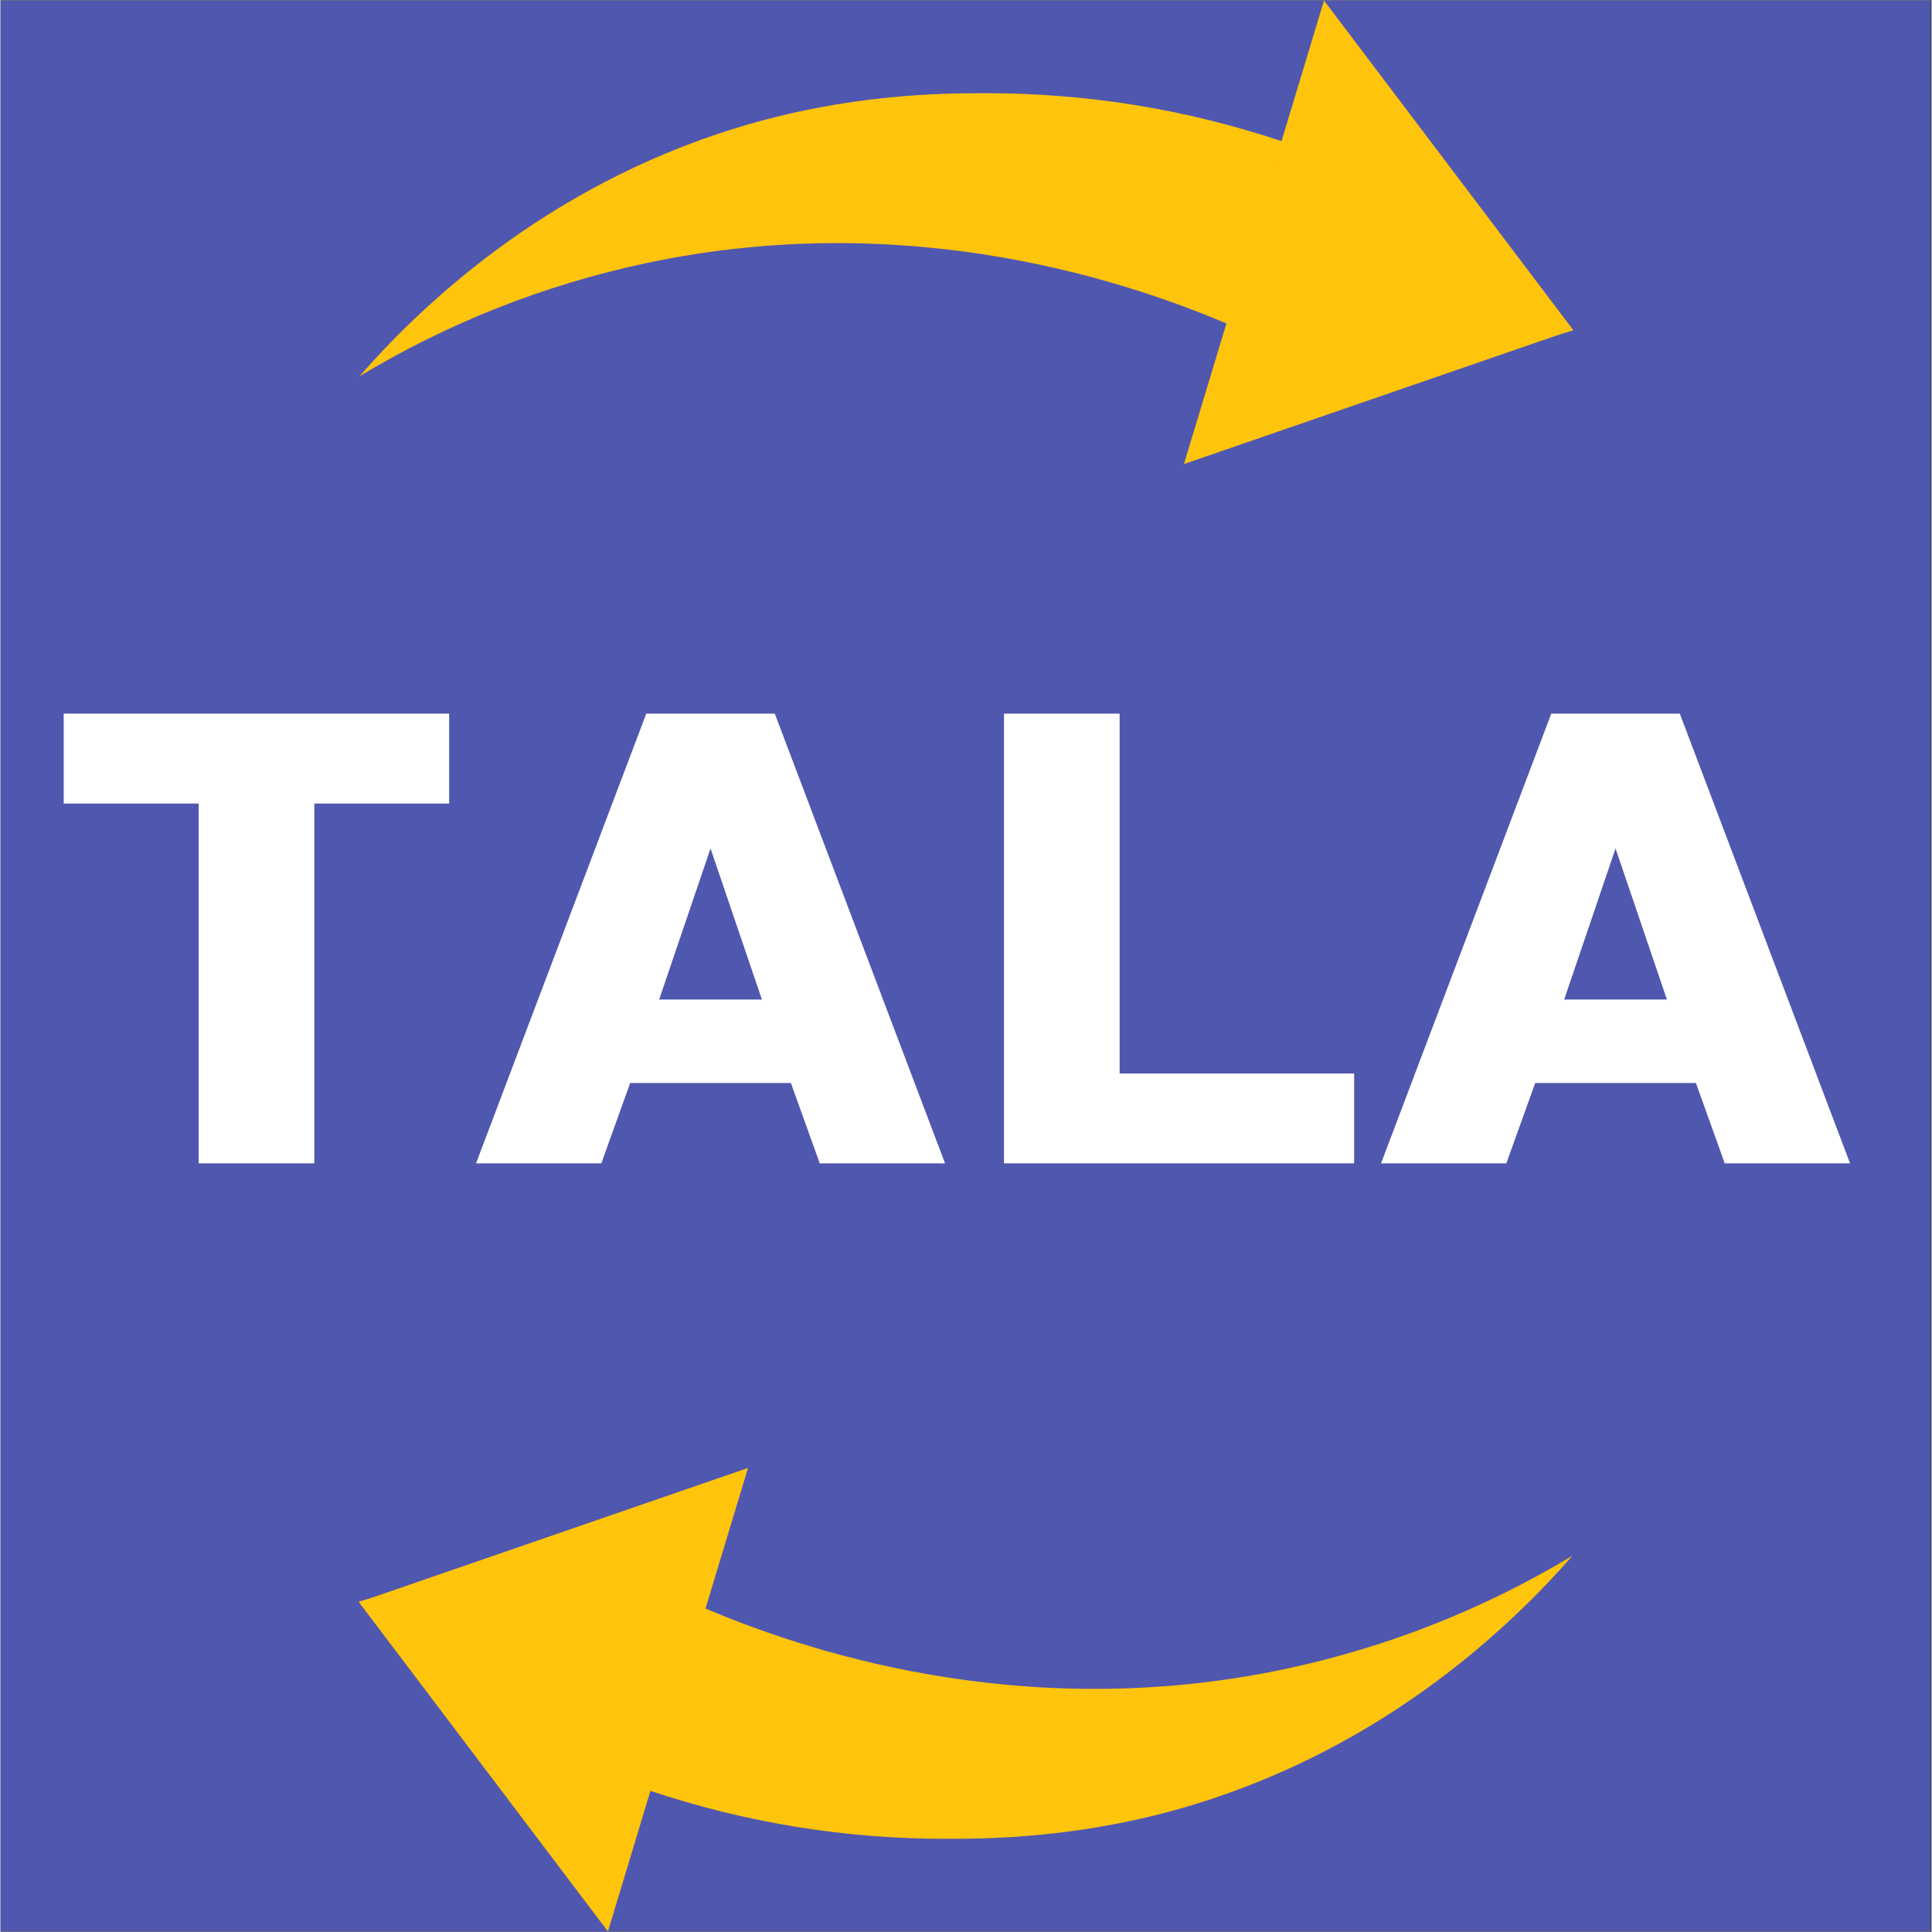 <svg xmlns="http://www.w3.org/2000/svg" xmlns:xlink="http://www.w3.org/1999/xlink" width="300" zoomAndPan="magnify" viewBox="0 0 224.88 225" height="300" preserveAspectRatio="xMidYMid meet" version="1.0"><rect x="0" y="0" width="224.88" height="225" fill="#333333" stroke="none"/><defs><g/><clipPath id="2a7d9065e2"><path d="M 0 0.059 L 224.762 0.059 L 224.762 224.938 L 0 224.938 Z M 0 0.059 " clip-rule="nonzero"/></clipPath><clipPath id="bc31171c69"><path d="M 41.625 5 L 183.297 5 L 183.297 50 L 41.625 50 Z M 41.625 5 " clip-rule="nonzero"/></clipPath><clipPath id="3b8b35bacb"><path d="M 137 0.059 L 183.297 0.059 L 183.297 54.031 L 137 54.031 Z M 137 0.059 " clip-rule="nonzero"/></clipPath><clipPath id="39aace5c40"><path d="M 41.578 175 L 183.25 175 L 183.25 220 L 41.578 220 Z M 41.578 175 " clip-rule="nonzero"/></clipPath><clipPath id="d9039b3099"><path d="M 41.578 170.969 L 88 170.969 L 88 224.938 L 41.578 224.938 Z M 41.578 170.969 " clip-rule="nonzero"/></clipPath></defs><g clip-path="url(#2a7d9065e2)"><path fill="#ffffff" d="M 0 0.059 L 224.879 0.059 L 224.879 224.941 L 0 224.941 Z M 0 0.059 " fill-opacity="1" fill-rule="nonzero"/><path fill="#5057af" d="M 0 0.059 L 224.879 0.059 L 224.879 224.941 L 0 224.941 Z M 0 0.059 " fill-opacity="1" fill-rule="nonzero"/></g><g clip-path="url(#bc31171c69)"><path fill="#ffc40c" d="M 41.801 43.82 C 52.176 37.586 63.273 33.199 75.094 30.664 C 106.242 24.023 131.961 33.082 142.961 37.75 C 142.988 41.828 143.016 45.898 143.047 49.969 L 183.137 38.477 L 154.598 5.551 L 149.379 16.5 C 138.074 12.707 126.465 10.824 114.551 10.855 C 109.617 10.855 98.605 10.938 85.738 14.887 C 63.039 21.859 48.566 36.102 41.801 43.82 Z M 41.801 43.82 " fill-opacity="1" fill-rule="nonzero"/></g><g clip-path="url(#3b8b35bacb)"><path fill="#ffc40c" d="M 137.82 54.043 L 145.98 27.051 L 154.133 0.059 L 168.633 19.234 L 183.137 38.41 L 160.48 46.227 Z M 137.82 54.043 " fill-opacity="1" fill-rule="nonzero"/></g><g clip-path="url(#39aace5c40)"><path fill="#ffc40c" d="M 183.074 181.18 C 172.699 187.414 161.602 191.801 149.781 194.336 C 118.633 200.977 92.914 191.918 81.914 187.25 C 81.887 183.172 81.859 179.102 81.828 175.031 L 41.738 186.523 L 70.277 219.449 L 75.496 208.5 C 86.801 212.293 98.41 214.176 110.324 214.145 C 115.258 214.145 126.27 214.062 139.137 210.113 C 161.836 203.141 176.309 188.898 183.074 181.18 Z M 183.074 181.18 " fill-opacity="1" fill-rule="nonzero"/></g><g clip-path="url(#d9039b3099)"><path fill="#ffc40c" d="M 87.055 170.957 L 78.895 197.949 L 70.742 224.941 L 56.242 205.766 L 41.738 186.59 L 64.395 178.773 Z M 87.055 170.957 " fill-opacity="1" fill-rule="nonzero"/></g><g fill="#ffffff" fill-opacity="1"><g transform="translate(6.607, 135.486)"><g><path d="M 29.938 0 L 16.469 0 L 16.469 -41.906 L 0.75 -41.906 L 0.75 -52.375 L 45.641 -52.375 L 45.641 -41.906 L 29.938 -41.906 Z M 29.938 0 "/></g></g></g><g fill="#ffffff" fill-opacity="1"><g transform="translate(56.126, 135.486)"><g><path d="M 13.844 0 L -0.75 0 L 19.078 -52.375 L 34.047 -52.375 L 53.875 0 L 39.281 0 L 35.922 -9.359 L 17.203 -9.359 Z M 20.578 -19.078 L 32.547 -19.078 L 26.562 -36.672 Z M 20.578 -19.078 "/></g></g></g><g fill="#ffffff" fill-opacity="1"><g transform="translate(112.378, 135.486)"><g><path d="M 17.953 -10.469 L 45.266 -10.469 L 45.266 0 L 4.484 0 L 4.484 -52.375 L 17.953 -52.375 Z M 17.953 -10.469 "/></g></g></g><g fill="#ffffff" fill-opacity="1"><g transform="translate(161.523, 135.486)"><g><path d="M 13.844 0 L -0.75 0 L 19.078 -52.375 L 34.047 -52.375 L 53.875 0 L 39.281 0 L 35.922 -9.359 L 17.203 -9.359 Z M 20.578 -19.078 L 32.547 -19.078 L 26.562 -36.672 Z M 20.578 -19.078 "/></g></g></g></svg>